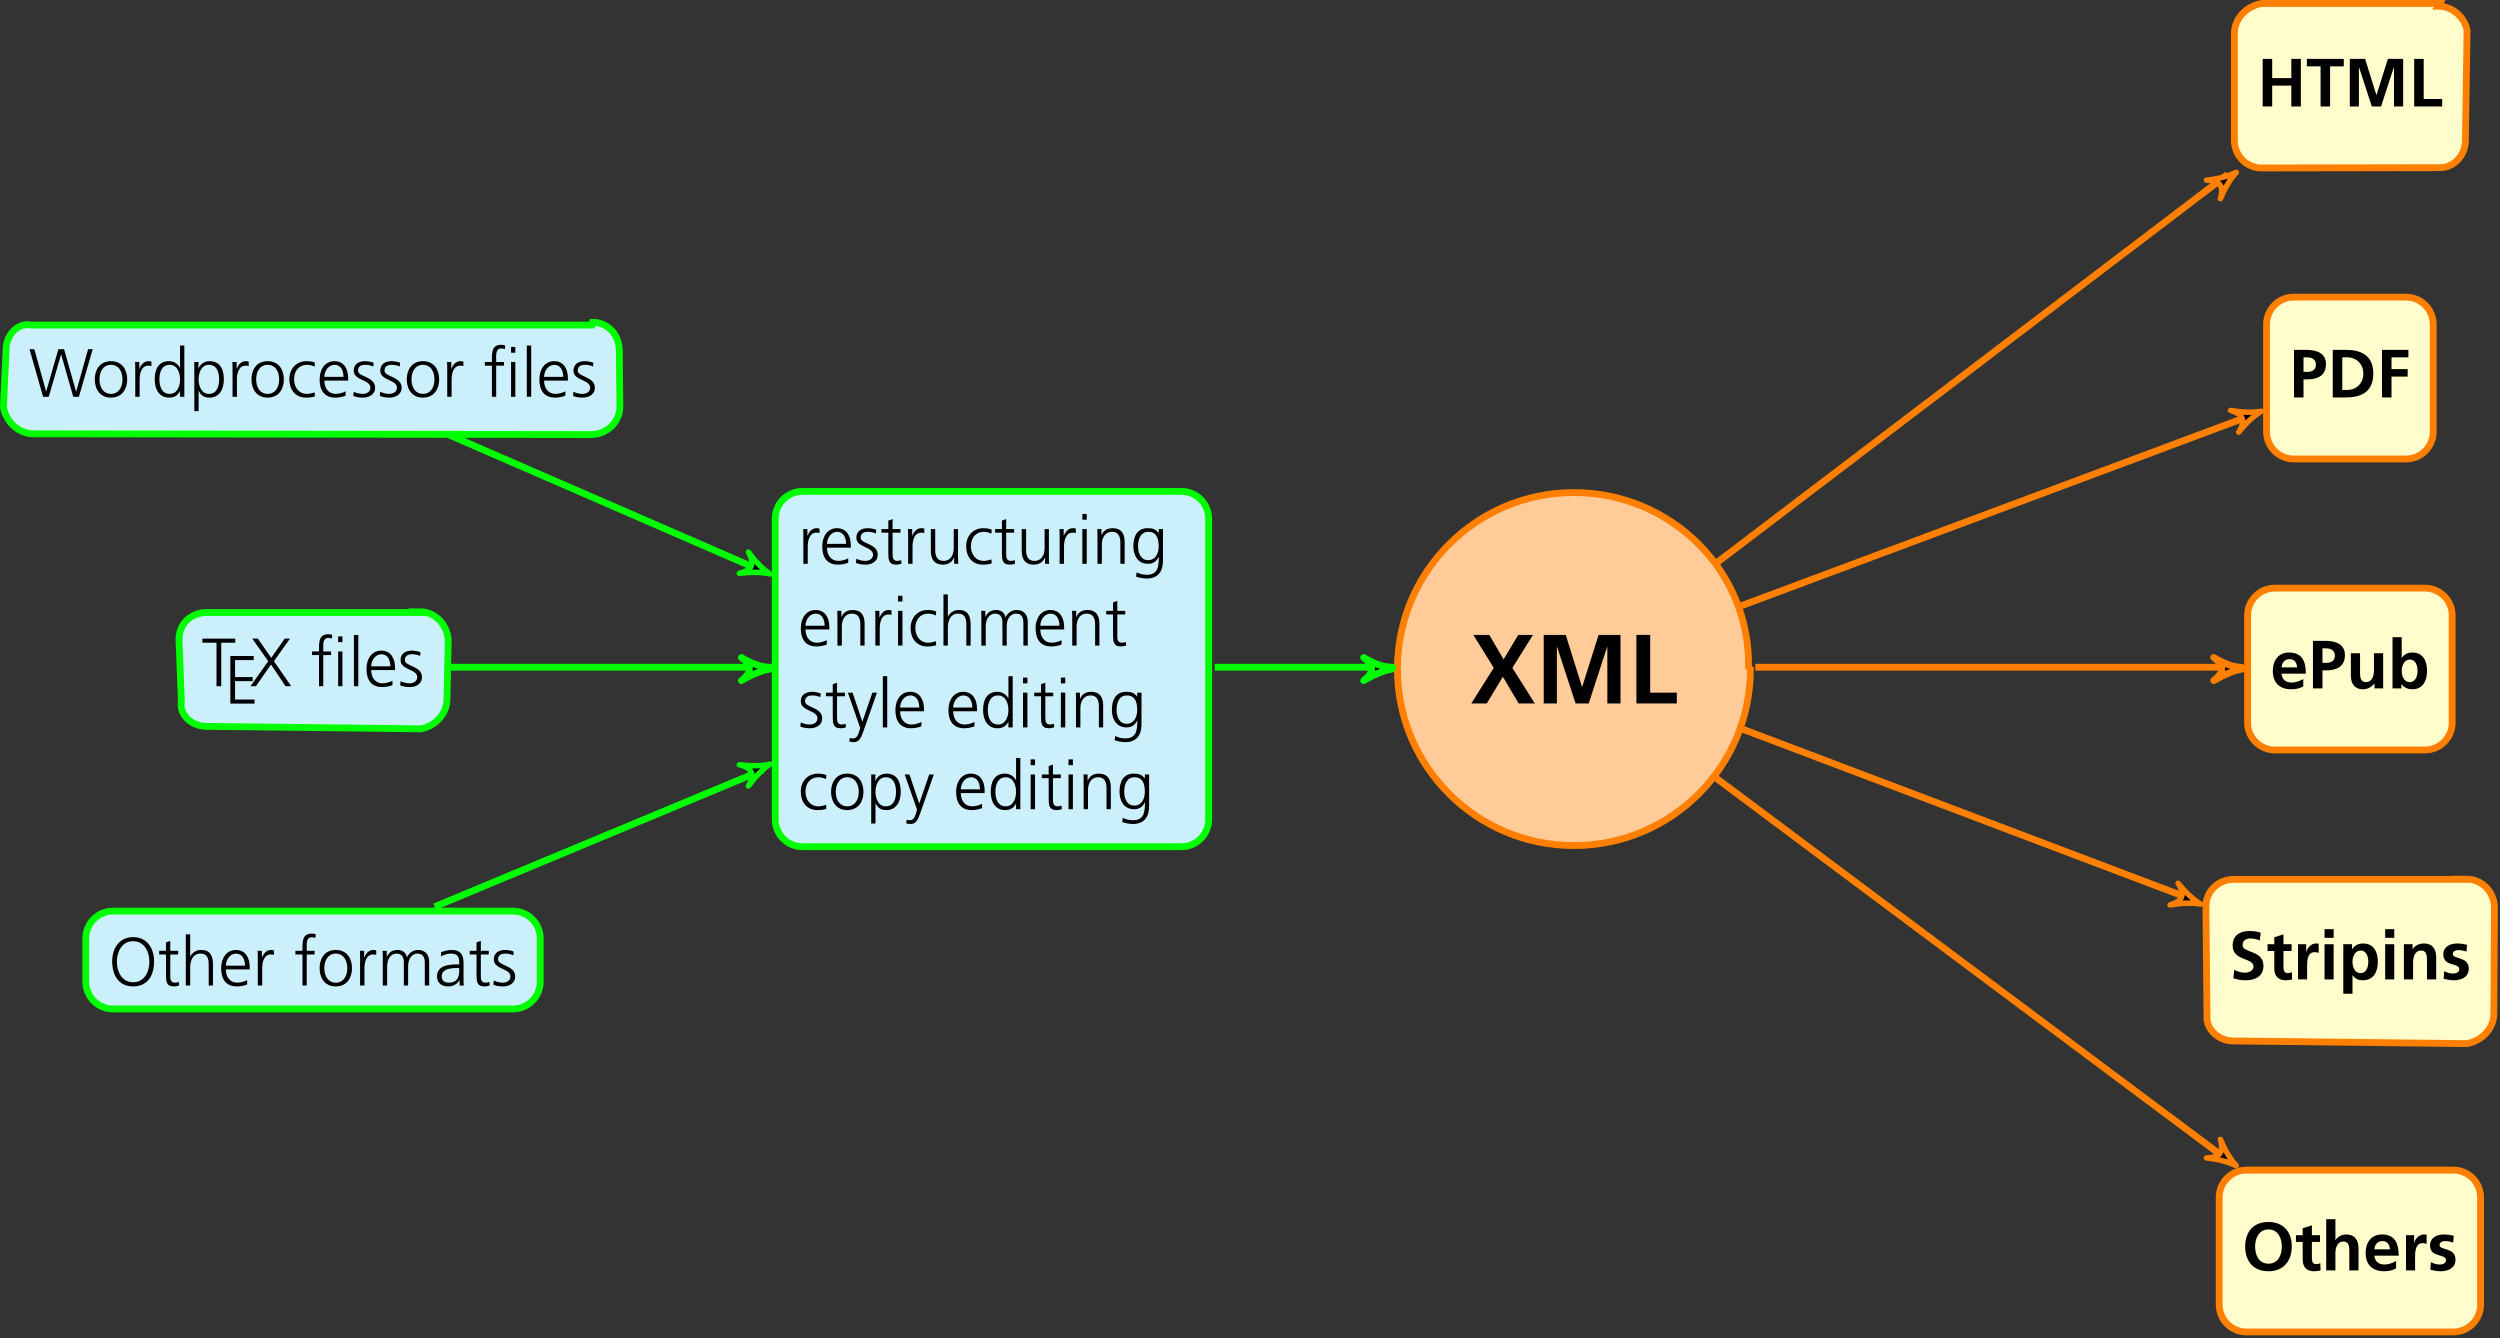 <?xml version="1.0" encoding="UTF-8"?>
<svg xmlns="http://www.w3.org/2000/svg" xmlns:xlink="http://www.w3.org/1999/xlink" width="365.313pt" height="195.525pt" viewBox="0 0 365.313 195.525" version="1.1">
<rect x="0" y="0" width="365.313" height="195.525" fill="#333333" stroke="none"/>
<defs>
<g>
<symbol overflow="visible" id="glyph0-0">
<path style="stroke:none;" d="M 0.141 0 L 2.406 0 L 4.75 -3.906 L 7.062 0 L 9.422 0 L 6.141 -5.203 L 9.156 -10.016 L 7 -10.016 L 4.859 -6.438 L 2.766 -10.016 L 0.438 -10.016 L 3.422 -5.203 Z M 0.141 0 "/>
</symbol>
<symbol overflow="visible" id="glyph0-1">
<path style="stroke:none;" d="M 1.156 0 L 3.078 0 L 3.078 -8.234 L 3.109 -8.266 L 5.812 0 L 7.734 0 L 10.422 -8.266 L 10.453 -8.266 L 10.453 0 L 12.375 0 L 12.375 -10.016 L 9.172 -10.016 L 6.781 -2.422 L 6.75 -2.422 L 4.375 -10.016 L 1.156 -10.016 Z M 1.156 0 "/>
</symbol>
<symbol overflow="visible" id="glyph0-2">
<path style="stroke:none;" d="M 1.156 0 L 7.062 0 L 7.062 -1.578 L 3.172 -1.578 L 3.172 -10.016 L 1.156 -10.016 Z M 1.156 0 "/>
</symbol>
<symbol overflow="visible" id="glyph1-0">
<path style="stroke:none;" d="M 0.812 0 L 2.203 0 L 2.203 -3.047 L 5 -3.047 L 5 0 L 6.391 0 L 6.391 -6.953 L 5 -6.953 L 5 -4.141 L 2.203 -4.141 L 2.203 -6.953 L 0.812 -6.953 Z M 0.812 0 "/>
</symbol>
<symbol overflow="visible" id="glyph1-1">
<path style="stroke:none;" d="M 2.078 0 L 3.469 0 L 3.469 -5.859 L 5.469 -5.859 L 5.469 -6.953 L 0.078 -6.953 L 0.078 -5.859 L 2.078 -5.859 Z M 2.078 0 "/>
</symbol>
<symbol overflow="visible" id="glyph1-2">
<path style="stroke:none;" d="M 0.812 0 L 2.141 0 L 2.141 -5.719 L 2.156 -5.734 L 4.031 0 L 5.375 0 L 7.25 -5.734 L 7.266 -5.734 L 7.266 0 L 8.609 0 L 8.609 -6.953 L 6.375 -6.953 L 4.719 -1.688 L 4.688 -1.688 L 3.047 -6.953 L 0.812 -6.953 Z M 0.812 0 "/>
</symbol>
<symbol overflow="visible" id="glyph1-3">
<path style="stroke:none;" d="M 0.812 0 L 4.906 0 L 4.906 -1.094 L 2.203 -1.094 L 2.203 -6.953 L 0.812 -6.953 Z M 0.812 0 "/>
</symbol>
<symbol overflow="visible" id="glyph1-4">
<path style="stroke:none;" d="M 2.078 -5.859 L 2.578 -5.859 C 3.297 -5.859 3.891 -5.578 3.891 -4.781 C 3.891 -3.969 3.266 -3.734 2.578 -3.734 L 2.078 -3.734 Z M 0.688 0 L 2.078 0 L 2.078 -2.641 L 2.672 -2.641 C 4.172 -2.641 5.359 -3.234 5.359 -4.859 C 5.359 -6.516 3.969 -6.953 2.453 -6.953 L 0.688 -6.953 Z M 0.688 0 "/>
</symbol>
<symbol overflow="visible" id="glyph1-5">
<path style="stroke:none;" d="M 0.812 0 L 2.719 0 C 4.844 0 6.734 -0.719 6.734 -3.484 C 6.734 -6.234 4.844 -6.953 2.719 -6.953 L 0.812 -6.953 Z M 2.203 -5.859 L 2.984 -5.859 C 4.141 -5.859 5.281 -5 5.281 -3.484 C 5.281 -1.969 4.141 -1.094 2.984 -1.094 L 2.203 -1.094 Z M 2.203 -5.859 "/>
</symbol>
<symbol overflow="visible" id="glyph1-6">
<path style="stroke:none;" d="M 0.812 0 L 2.203 0 L 2.203 -3.047 L 4.562 -3.047 L 4.562 -4.141 L 2.203 -4.141 L 2.203 -5.859 L 4.672 -5.859 L 4.672 -6.953 L 0.812 -6.953 Z M 0.812 0 "/>
</symbol>
<symbol overflow="visible" id="glyph1-7">
<path style="stroke:none;" d="M 1.641 -3.078 C 1.688 -3.766 2.078 -4.281 2.828 -4.281 C 3.562 -4.281 3.875 -3.719 3.906 -3.078 Z M 4.812 -1.375 C 4.312 -1.094 3.75 -0.859 3.094 -0.859 C 2.266 -0.859 1.688 -1.328 1.641 -2.156 L 5.188 -2.156 C 5.188 -3.953 4.641 -5.25 2.734 -5.25 C 1.141 -5.25 0.359 -4.031 0.359 -2.547 C 0.359 -0.859 1.344 0.125 3.047 0.125 C 3.766 0.125 4.312 -0.016 4.812 -0.297 Z M 4.812 -1.375 "/>
</symbol>
<symbol overflow="visible" id="glyph1-8">
<path style="stroke:none;" d="M 5.406 -5.141 L 4.062 -5.141 L 4.062 -2.625 C 4.062 -1.969 3.859 -0.922 2.891 -0.922 C 2.031 -0.922 2.031 -1.766 2.031 -2.391 L 2.031 -5.141 L 0.688 -5.141 L 0.688 -1.891 C 0.688 -0.734 1.219 0.125 2.438 0.125 C 3.125 0.125 3.703 -0.203 4.109 -0.703 L 4.141 -0.703 L 4.141 0 L 5.406 0 Z M 5.406 -5.141 "/>
</symbol>
<symbol overflow="visible" id="glyph1-9">
<path style="stroke:none;" d="M 2.031 -2.578 C 2.031 -3.297 2.375 -4.219 3.234 -4.219 C 4.094 -4.219 4.344 -3.266 4.344 -2.578 C 4.344 -1.875 4.094 -0.922 3.203 -0.922 C 2.328 -0.922 2.031 -1.859 2.031 -2.578 Z M 0.688 0 L 1.984 0 L 1.984 -0.625 L 2 -0.625 C 2.391 -0.078 3.016 0.125 3.578 0.125 C 5.156 0.125 5.734 -1.172 5.734 -2.578 C 5.734 -4 5.156 -5.25 3.578 -5.25 C 2.875 -5.25 2.406 -4.969 2.047 -4.469 L 2.031 -4.469 L 2.031 -7.484 L 0.688 -7.484 Z M 0.688 0 "/>
</symbol>
<symbol overflow="visible" id="glyph1-10">
<path style="stroke:none;" d="M 4.672 -6.828 C 4.172 -7 3.609 -7.078 3.016 -7.078 C 1.781 -7.078 0.578 -6.516 0.578 -4.953 C 0.578 -2.656 3.625 -3.203 3.625 -1.875 C 3.625 -1.25 2.922 -0.984 2.391 -0.984 C 1.844 -0.984 1.297 -1.141 0.812 -1.406 L 0.688 -0.156 C 1.375 0.016 1.719 0.125 2.469 0.125 C 3.875 0.125 5.078 -0.453 5.078 -1.984 C 5.078 -4.312 2.031 -3.812 2.031 -5.016 C 2.031 -5.766 2.656 -5.984 3.125 -5.984 C 3.625 -5.984 4.109 -5.875 4.547 -5.688 Z M 4.672 -6.828 "/>
</symbol>
<symbol overflow="visible" id="glyph1-11">
<path style="stroke:none;" d="M 1.125 -1.547 C 1.125 -0.531 1.703 0.125 2.75 0.125 C 3.156 0.125 3.453 0.078 3.734 0 L 3.703 -1.062 C 3.562 -0.969 3.328 -0.922 3.094 -0.922 C 2.578 -0.922 2.469 -1.328 2.469 -1.766 L 2.469 -4.156 L 3.656 -4.156 L 3.656 -5.141 L 2.469 -5.141 L 2.469 -6.594 L 1.125 -6.156 L 1.125 -5.141 L 0.141 -5.141 L 0.141 -4.156 L 1.125 -4.156 Z M 1.125 -1.547 "/>
</symbol>
<symbol overflow="visible" id="glyph1-12">
<path style="stroke:none;" d="M 0.719 0 L 2.047 0 L 2.047 -1.891 C 2.047 -2.625 2.047 -3.984 3.141 -3.984 C 3.375 -3.984 3.625 -3.938 3.734 -3.875 L 3.734 -5.219 C 3.594 -5.25 3.453 -5.25 3.328 -5.25 C 2.531 -5.25 1.984 -4.453 1.922 -3.969 L 1.906 -3.969 L 1.906 -5.141 L 0.719 -5.141 Z M 0.719 0 "/>
</symbol>
<symbol overflow="visible" id="glyph1-13">
<path style="stroke:none;" d="M 0.719 0 L 2.047 0 L 2.047 -5.141 L 0.719 -5.141 Z M 0.719 -6.078 L 2.047 -6.078 L 2.047 -7.344 L 0.719 -7.344 Z M 0.719 -6.078 "/>
</symbol>
<symbol overflow="visible" id="glyph1-14">
<path style="stroke:none;" d="M 0.688 2.094 L 2.031 2.094 L 2.031 -0.594 L 2.047 -0.594 C 2.516 -0.016 2.984 0.125 3.547 0.125 C 5.156 0.125 5.734 -1.172 5.734 -2.578 C 5.734 -4 5.156 -5.25 3.578 -5.25 C 2.797 -5.25 2.281 -4.906 1.984 -4.406 L 1.969 -4.406 L 1.969 -5.141 L 0.688 -5.141 Z M 3.234 -4.219 C 4.094 -4.219 4.344 -3.266 4.344 -2.578 C 4.344 -1.875 4.094 -0.922 3.203 -0.922 C 2.328 -0.922 2.031 -1.859 2.031 -2.578 C 2.031 -3.297 2.375 -4.219 3.234 -4.219 Z M 3.234 -4.219 "/>
</symbol>
<symbol overflow="visible" id="glyph1-15">
<path style="stroke:none;" d="M 0.688 0 L 2.031 0 L 2.031 -2.516 C 2.031 -3.172 2.234 -4.219 3.203 -4.219 C 4.062 -4.219 4.062 -3.375 4.062 -2.734 L 4.062 0 L 5.406 0 L 5.406 -3.234 C 5.406 -4.391 4.875 -5.25 3.656 -5.25 C 2.953 -5.25 2.391 -5.031 1.969 -4.438 L 1.953 -4.438 L 1.953 -5.141 L 0.688 -5.141 Z M 0.688 0 "/>
</symbol>
<symbol overflow="visible" id="glyph1-16">
<path style="stroke:none;" d="M 3.828 -5.062 C 3.406 -5.156 3 -5.25 2.375 -5.25 C 1.328 -5.25 0.359 -4.766 0.359 -3.656 C 0.359 -1.797 2.688 -2.5 2.688 -1.484 C 2.688 -0.984 2.141 -0.859 1.797 -0.859 C 1.344 -0.859 0.906 -0.984 0.484 -1.203 L 0.406 -0.094 C 0.891 0.031 1.422 0.125 1.922 0.125 C 3.016 0.125 4.078 -0.359 4.078 -1.562 C 4.078 -3.406 1.75 -2.891 1.75 -3.703 C 1.75 -4.141 2.188 -4.281 2.547 -4.281 C 3.031 -4.281 3.328 -4.203 3.734 -4.062 Z M 3.828 -5.062 "/>
</symbol>
<symbol overflow="visible" id="glyph1-17">
<path style="stroke:none;" d="M 0.469 -3.5 C 0.469 -1.359 1.641 0.125 3.875 0.125 C 6.078 0.125 7.281 -1.391 7.281 -3.5 C 7.281 -5.609 6.062 -7.078 3.875 -7.078 C 1.672 -7.078 0.469 -5.625 0.469 -3.5 Z M 1.922 -3.5 C 1.922 -4.719 2.5 -5.984 3.875 -5.984 C 5.266 -5.984 5.828 -4.719 5.828 -3.5 C 5.828 -2.25 5.297 -0.984 3.875 -0.984 C 2.453 -0.984 1.922 -2.25 1.922 -3.5 Z M 1.922 -3.5 "/>
</symbol>
<symbol overflow="visible" id="glyph1-18">
<path style="stroke:none;" d="M 0.688 0 L 2.031 0 L 2.031 -2.516 C 2.031 -3.172 2.234 -4.219 3.203 -4.219 C 4.062 -4.219 4.062 -3.375 4.062 -2.734 L 4.062 0 L 5.406 0 L 5.406 -3.234 C 5.406 -4.391 4.875 -5.25 3.656 -5.25 C 2.953 -5.25 2.375 -4.938 2.047 -4.438 L 2.031 -4.438 L 2.031 -7.484 L 0.688 -7.484 Z M 0.688 0 "/>
</symbol>
<symbol overflow="visible" id="glyph2-0">
<path style="stroke:none;" d="M 0.781 0 L 1.422 0 L 1.422 -2.516 C 1.422 -3.422 1.688 -4.547 2.688 -4.547 C 2.844 -4.547 3.016 -4.531 3.141 -4.484 L 3.141 -5.141 C 3.031 -5.172 2.844 -5.203 2.703 -5.203 C 2.047 -5.203 1.625 -4.672 1.391 -4.109 L 1.375 -4.109 L 1.375 -5.078 L 0.75 -5.078 C 0.781 -4.719 0.781 -4.5 0.781 -3.953 Z M 0.781 0 "/>
</symbol>
<symbol overflow="visible" id="glyph2-1">
<path style="stroke:none;" d="M 4.203 -0.797 C 3.891 -0.609 3.234 -0.422 2.766 -0.422 C 1.672 -0.422 1.094 -1.281 1.094 -2.359 L 4.578 -2.359 L 4.578 -2.688 C 4.578 -4.047 3.984 -5.203 2.547 -5.203 C 1.266 -5.203 0.406 -4.094 0.406 -2.547 C 0.406 -1.016 1.031 0.125 2.719 0.125 C 3.188 0.125 3.766 0.016 4.203 -0.156 Z M 1.094 -2.906 C 1.094 -3.734 1.672 -4.672 2.594 -4.672 C 3.531 -4.672 3.891 -3.781 3.891 -2.906 Z M 1.094 -2.906 "/>
</symbol>
<symbol overflow="visible" id="glyph2-2">
<path style="stroke:none;" d="M 0.344 -0.125 C 0.781 0.062 1.281 0.125 1.766 0.125 C 2.531 0.125 3.531 -0.25 3.531 -1.328 C 3.531 -2.984 1.031 -2.875 1.031 -3.812 C 1.031 -4.469 1.484 -4.672 2.141 -4.672 C 2.484 -4.672 2.938 -4.578 3.266 -4.422 L 3.312 -4.969 C 2.875 -5.141 2.328 -5.203 2.062 -5.203 C 1.219 -5.203 0.406 -4.828 0.406 -3.812 C 0.406 -2.344 2.844 -2.531 2.844 -1.328 C 2.844 -0.75 2.328 -0.422 1.719 -0.422 C 1.234 -0.422 0.781 -0.547 0.406 -0.734 Z M 0.344 -0.125 "/>
</symbol>
<symbol overflow="visible" id="glyph2-3">
<path style="stroke:none;" d="M 2.984 -5.078 L 1.828 -5.078 L 1.828 -6.531 L 1.203 -6.312 L 1.203 -5.078 L 0.203 -5.078 L 0.203 -4.547 L 1.203 -4.547 L 1.203 -1.578 C 1.203 -0.641 1.234 0.125 2.359 0.125 C 2.656 0.125 2.969 0.047 3.125 -0.016 L 3.078 -0.531 C 2.906 -0.469 2.734 -0.422 2.5 -0.422 C 2 -0.422 1.828 -0.797 1.828 -1.25 L 1.828 -4.547 L 2.984 -4.547 Z M 2.984 -5.078 "/>
</symbol>
<symbol overflow="visible" id="glyph2-4">
<path style="stroke:none;" d="M 4.75 -5.078 L 4.125 -5.078 L 4.125 -2.266 C 4.125 -1.422 3.766 -0.422 2.625 -0.422 C 1.75 -0.422 1.422 -1.031 1.422 -2 L 1.422 -5.078 L 0.781 -5.078 L 0.781 -1.828 C 0.781 -0.719 1.266 0.125 2.516 0.125 C 3.578 0.125 3.953 -0.453 4.172 -0.906 L 4.188 -0.906 L 4.188 0 L 4.797 0 C 4.75 -0.406 4.75 -0.812 4.75 -1.203 Z M 4.75 -5.078 "/>
</symbol>
<symbol overflow="visible" id="glyph2-5">
<path style="stroke:none;" d="M 4.141 -5 C 3.969 -5.062 3.531 -5.203 2.922 -5.203 C 1.422 -5.203 0.406 -4.109 0.406 -2.547 C 0.406 -1.125 1.203 0.125 2.844 0.125 C 3.312 0.125 3.719 0.094 4.141 -0.062 L 4.094 -0.641 C 3.703 -0.516 3.344 -0.422 2.938 -0.422 C 1.797 -0.422 1.094 -1.391 1.094 -2.547 C 1.094 -3.781 1.781 -4.672 3.016 -4.672 C 3.344 -4.672 3.766 -4.562 4.094 -4.406 Z M 4.141 -5 "/>
</symbol>
<symbol overflow="visible" id="glyph2-6">
<path style="stroke:none;" d="M 0.781 0 L 1.422 0 L 1.422 -5.078 L 0.781 -5.078 Z M 1.422 -7.281 L 0.781 -7.281 L 0.781 -6.438 L 1.422 -6.438 Z M 1.422 -7.281 "/>
</symbol>
<symbol overflow="visible" id="glyph2-7">
<path style="stroke:none;" d="M 0.781 0 L 1.422 0 L 1.422 -2.812 C 1.422 -3.656 1.781 -4.672 2.922 -4.672 C 3.781 -4.672 4.125 -4.047 4.125 -3.094 L 4.125 0 L 4.75 0 L 4.75 -3.25 C 4.75 -4.359 4.281 -5.203 3.016 -5.203 C 1.969 -5.203 1.578 -4.641 1.375 -4.172 L 1.359 -4.172 L 1.359 -5.078 L 0.75 -5.078 C 0.781 -4.672 0.781 -4.281 0.781 -3.891 Z M 0.781 0 "/>
</symbol>
<symbol overflow="visible" id="glyph2-8">
<path style="stroke:none;" d="M 1.172 -2.547 C 1.172 -3.531 1.484 -4.672 2.688 -4.672 C 3.828 -4.672 4.188 -3.766 4.188 -2.547 C 4.188 -1.609 3.781 -0.531 2.641 -0.531 C 1.578 -0.531 1.172 -1.547 1.172 -2.547 Z M 4.812 -5.078 L 4.188 -5.078 L 4.188 -4.5 L 4.172 -4.5 C 3.703 -5.109 3.266 -5.203 2.578 -5.203 C 1.094 -5.203 0.484 -4.094 0.484 -2.547 C 0.484 -1.422 1 0 2.625 0 C 3.281 0 3.844 -0.266 4.172 -1 L 4.203 -1 C 4.203 0.438 4.062 1.609 2.438 1.609 C 1.891 1.609 1.328 1.453 0.953 1.25 L 0.891 1.891 C 1.156 1.969 1.766 2.156 2.438 2.156 C 4.172 2.156 4.812 1 4.812 -0.422 Z M 4.812 -5.078 "/>
</symbol>
<symbol overflow="visible" id="glyph2-9">
<path style="stroke:none;" d="M 0.781 0 L 1.422 0 L 1.422 -2.719 C 1.422 -3.609 1.797 -4.672 2.922 -4.672 C 3.953 -4.672 4.125 -3.906 4.125 -3.031 L 4.125 0 L 4.75 0 L 4.75 -3.047 C 4.75 -4.297 4.391 -5.203 3.016 -5.203 C 2.266 -5.203 1.703 -4.781 1.438 -4.234 L 1.422 -4.234 L 1.422 -7.484 L 0.781 -7.484 Z M 0.781 0 "/>
</symbol>
<symbol overflow="visible" id="glyph2-10">
<path style="stroke:none;" d="M 7.562 0 L 7.562 -3.5 C 7.562 -4.484 6.984 -5.203 5.953 -5.203 C 5.156 -5.203 4.562 -4.719 4.328 -4.125 L 4.312 -4.125 C 4.141 -5.016 3.406 -5.203 2.953 -5.203 C 1.875 -5.203 1.578 -4.562 1.375 -4.219 L 1.359 -4.234 L 1.359 -5.078 L 0.75 -5.078 C 0.781 -4.672 0.781 -4.281 0.781 -3.891 L 0.781 0 L 1.422 0 L 1.422 -2.812 C 1.422 -4.078 2.094 -4.672 2.781 -4.672 C 3.594 -4.672 3.859 -4.094 3.859 -3.375 L 3.859 0 L 4.484 0 L 4.484 -2.812 C 4.484 -4.078 5.156 -4.672 5.859 -4.672 C 6.656 -4.672 6.922 -4.094 6.922 -3.375 L 6.922 0 Z M 7.562 0 "/>
</symbol>
<symbol overflow="visible" id="glyph2-11">
<path style="stroke:none;" d="M 0.781 -5.078 L 0.094 -5.078 L 1.891 0.062 L 1.766 0.516 C 1.562 1.172 1.391 1.609 0.844 1.609 C 0.625 1.609 0.5 1.578 0.375 1.531 L 0.312 2.078 C 0.531 2.125 0.766 2.156 1 2.156 C 1.703 2.156 2.062 1.453 2.297 0.75 L 4.344 -5.078 L 3.672 -5.078 L 2.219 -0.844 L 2.203 -0.844 Z M 0.781 -5.078 "/>
</symbol>
<symbol overflow="visible" id="glyph2-12">
<path style="stroke:none;" d="M 0.781 0 L 1.422 0 L 1.422 -7.484 L 0.781 -7.484 Z M 0.781 0 "/>
</symbol>
<symbol overflow="visible" id="glyph2-13">
<path style="stroke:none;" d="M 4.812 -7.484 L 4.188 -7.484 L 4.188 -4.234 L 4.172 -4.234 C 4.078 -4.469 3.578 -5.203 2.578 -5.203 C 1.094 -5.203 0.484 -4.094 0.484 -2.547 C 0.484 -1.031 1.188 0.125 2.578 0.125 C 3.312 0.125 3.828 -0.156 4.172 -0.812 L 4.188 -0.812 L 4.188 0 L 4.812 0 Z M 1.172 -2.547 C 1.172 -3.531 1.484 -4.672 2.688 -4.672 C 3.797 -4.672 4.188 -3.469 4.188 -2.547 C 4.188 -1.609 3.797 -0.422 2.688 -0.422 C 1.484 -0.422 1.172 -1.562 1.172 -2.547 Z M 1.172 -2.547 "/>
</symbol>
<symbol overflow="visible" id="glyph2-14">
<path style="stroke:none;" d="M 0.406 -2.547 C 0.406 -1.156 1.125 0.125 2.766 0.125 C 4.422 0.125 5.141 -1.156 5.141 -2.547 C 5.141 -3.922 4.422 -5.203 2.766 -5.203 C 1.125 -5.203 0.406 -3.922 0.406 -2.547 Z M 1.094 -2.547 C 1.094 -3.719 1.672 -4.672 2.766 -4.672 C 3.875 -4.672 4.453 -3.719 4.453 -2.547 C 4.453 -1.359 3.875 -0.422 2.766 -0.422 C 1.672 -0.422 1.094 -1.359 1.094 -2.547 Z M 1.094 -2.547 "/>
</symbol>
<symbol overflow="visible" id="glyph2-15">
<path style="stroke:none;" d="M 0.734 2.094 L 1.359 2.094 L 1.359 -0.875 L 1.375 -0.875 C 1.688 -0.203 2.156 0.125 2.953 0.125 C 4.359 0.125 5.047 -1.031 5.047 -2.547 C 5.047 -4.094 4.453 -5.203 2.953 -5.203 C 1.891 -5.203 1.5 -4.438 1.328 -4.156 L 1.312 -4.156 L 1.359 -5.078 L 0.734 -5.078 Z M 4.359 -2.547 C 4.359 -1.562 4.062 -0.422 2.859 -0.422 C 1.75 -0.422 1.359 -1.609 1.359 -2.547 C 1.359 -3.469 1.75 -4.672 2.859 -4.672 C 4.062 -4.672 4.359 -3.531 4.359 -2.547 Z M 4.359 -2.547 "/>
</symbol>
<symbol overflow="visible" id="glyph2-16">
<path style="stroke:none;" d="M 2.156 0 L 2.844 0 L 2.844 -6.359 L 4.891 -6.359 L 4.891 -6.953 L 0.094 -6.953 L 0.094 -6.359 L 2.156 -6.359 Z M 2.156 0 "/>
</symbol>
<symbol overflow="visible" id="glyph2-17">
<path style="stroke:none;" d="M 0.859 0 L 4.391 0 L 4.391 -0.594 L 1.547 -0.594 L 1.547 -3.281 L 4.125 -3.281 L 4.125 -3.875 L 1.547 -3.875 L 1.547 -6.359 L 4.266 -6.359 L 4.266 -6.953 L 0.859 -6.953 Z M 0.859 0 "/>
</symbol>
<symbol overflow="visible" id="glyph2-18">
<path style="stroke:none;" d="M 0.062 0 L 0.859 0 L 3.062 -3.172 L 5.188 0 L 6.016 0 L 3.484 -3.656 L 5.828 -6.953 L 5.062 -6.953 L 3.094 -4.141 L 1.141 -6.953 L 0.328 -6.953 L 2.656 -3.656 Z M 0.062 0 "/>
</symbol>
<symbol overflow="visible" id="glyph2-19">
<path style="stroke:none;" d="M 4.016 0 L 4.641 0 L 4.641 -5.078 L 4.016 -5.078 Z M 4.641 -7.281 L 4.016 -7.281 L 4.016 -6.438 L 4.641 -6.438 Z M 1.219 0 L 1.844 0 L 1.844 -4.547 L 2.984 -4.547 L 2.984 -5.078 L 1.844 -5.078 L 1.844 -5.516 C 1.844 -6.125 1.75 -7.062 2.609 -7.062 C 2.797 -7.062 2.984 -7.016 3.109 -6.953 L 3.156 -7.5 C 3.031 -7.562 2.766 -7.594 2.562 -7.594 C 1.25 -7.594 1.219 -6.516 1.219 -5.453 L 1.219 -5.078 L 0.188 -5.078 L 0.188 -4.547 L 1.219 -4.547 Z M 1.219 0 "/>
</symbol>
<symbol overflow="visible" id="glyph2-20">
<path style="stroke:none;" d="M 9.328 -6.953 L 8.656 -6.953 L 6.922 -0.781 L 6.891 -0.781 L 5.141 -6.953 L 4.312 -6.953 L 2.531 -0.781 L 2.516 -0.781 L 0.797 -6.953 L 0.094 -6.953 L 2.078 0 L 2.906 0 L 4.703 -6.188 L 4.719 -6.188 L 6.484 0 L 7.312 0 Z M 9.328 -6.953 "/>
</symbol>
<symbol overflow="visible" id="glyph2-21">
<path style="stroke:none;" d="M 0.531 -3.484 C 0.562 -1.344 1.594 0.125 3.594 0.125 C 5.609 0.125 6.641 -1.344 6.656 -3.484 C 6.672 -5.359 5.688 -7.078 3.594 -7.078 C 1.5 -7.078 0.516 -5.359 0.531 -3.484 Z M 3.594 -6.484 C 5.234 -6.484 5.969 -4.953 5.969 -3.484 C 5.969 -2 5.234 -0.484 3.594 -0.484 C 1.969 -0.484 1.219 -2 1.219 -3.484 C 1.219 -4.953 1.969 -6.484 3.594 -6.484 Z M 3.594 -6.484 "/>
</symbol>
<symbol overflow="visible" id="glyph2-22">
<path style="stroke:none;" d="M 1.219 0 L 1.844 0 L 1.844 -4.547 L 2.984 -4.547 L 2.984 -5.078 L 1.844 -5.078 L 1.844 -5.516 C 1.844 -6.125 1.75 -7.062 2.609 -7.062 C 2.797 -7.062 2.984 -7.016 3.109 -6.953 L 3.156 -7.5 C 3.031 -7.562 2.766 -7.594 2.562 -7.594 C 1.25 -7.594 1.219 -6.516 1.219 -5.453 L 1.219 -5.078 L 0.188 -5.078 L 0.188 -4.547 L 1.219 -4.547 Z M 1.219 0 "/>
</symbol>
<symbol overflow="visible" id="glyph2-23">
<path style="stroke:none;" d="M 3.703 0 L 4.328 0 C 4.281 -0.344 4.281 -0.656 4.281 -1.062 L 4.281 -3.312 C 4.281 -4.641 3.75 -5.203 2.5 -5.203 C 2.047 -5.203 1.391 -5.047 1 -4.859 L 1 -4.25 C 1.469 -4.547 1.969 -4.672 2.5 -4.672 C 3.344 -4.672 3.656 -4.234 3.656 -3.359 L 3.656 -3.094 L 3.531 -3.094 C 2.219 -3.094 0.406 -3.016 0.406 -1.312 C 0.406 -0.859 0.625 0.125 2.078 0.125 C 2.703 0.125 3.406 -0.203 3.688 -0.812 L 3.703 -0.812 Z M 3.656 -2.25 C 3.656 -1.703 3.625 -0.422 2.141 -0.422 C 1.562 -0.422 1.094 -0.672 1.094 -1.328 C 1.094 -2.453 2.375 -2.562 3.469 -2.562 L 3.656 -2.562 Z M 3.656 -2.25 "/>
</symbol>
</g>
</defs>
<g id="surface1">
<path style=" stroke:none;fill-rule:nonzero;fill:rgb(100%,79.999%,59.999%);fill-opacity:1;" d="M 255.781 97.766 C 255.781 83.52 244.234 71.977 229.992 71.977 C 215.746 71.977 204.203 83.52 204.203 97.766 C 204.203 112.008 215.746 123.555 229.992 123.555 C 244.234 123.555 255.781 112.008 255.781 97.766 Z M 255.781 97.766 "/>
<path style="fill:none;stroke-width:1;stroke-linecap:butt;stroke-linejoin:miter;stroke:rgb(100%,50%,0%);stroke-opacity:1;stroke-miterlimit:10;" d="M -257.959 -141.47 C -257.678 -127.49 -269.225 -115.947 -283.467 -115.947 C -297.713 -115.947 -309.256 -127.49 -309.256 -141.736 C -309.256 -155.978 -297.713 -167.525 -283.467 -167.525 C -269.225 -167.525 -257.678 -155.978 -257.678 -141.736 Z M -257.959 -141.47 " transform="matrix(1,0,0,-1,513.459,-43.97)"/>
<g style="fill:rgb(0%,0%,0%);fill-opacity:1;">
  <use xlink:href="#glyph0-0" x="214.852" y="102.791"/>
  <use xlink:href="#glyph0-1" x="224.421" y="102.791"/>
  <use xlink:href="#glyph0-2" x="237.964" y="102.791"/>
</g>
<path style=" stroke:none;fill-rule:nonzero;fill:rgb(100%,98.979%,80%);fill-opacity:1;" d="M 356.273 0.898 L 330.484 0.898 C 328.281 0.898 326.5 2.684 326.5 4.883 L 326.5 20.562 C 326.5 22.766 328.281 24.547 330.484 24.547 L 356.273 24.547 C 358.473 24.547 360.258 22.766 360.258 20.562 L 360.258 4.883 C 360.258 2.684 358.473 0.898 356.273 0.898 Z M 356.273 0.898 "/>
<path style="fill:none;stroke-width:1;stroke-linecap:butt;stroke-linejoin:miter;stroke:rgb(100%,50%,0%);stroke-opacity:1;stroke-miterlimit:10;" d="M -156.959 -44.47 L -182.959 -44.47 C -185.178 -44.868 -186.959 -46.654 -186.959 -48.853 L -186.959 -64.47 C -186.959 -66.736 -185.178 -68.517 -182.975 -68.517 L -156.959 -68.47 C -154.986 -68.517 -153.201 -66.736 -153.201 -64.532 L -152.959 -48.47 C -153.201 -46.654 -154.986 -44.868 -157.186 -44.868 Z M -156.959 -44.47 " transform="matrix(1,0,0,-1,513.459,-43.97)"/>
<g style="fill:rgb(0%,0%,0%);fill-opacity:1;">
  <use xlink:href="#glyph1-0" x="329.822" y="15.558"/>
  <use xlink:href="#glyph1-1" x="337.015" y="15.558"/>
  <use xlink:href="#glyph1-2" x="342.554" y="15.558"/>
  <use xlink:href="#glyph1-3" x="351.959" y="15.558"/>
</g>
<path style="fill:none;stroke-width:1;stroke-linecap:butt;stroke-linejoin:miter;stroke:rgb(100%,50%,0%);stroke-opacity:1;stroke-miterlimit:10;" d="M -187.959 -69.47 L -262.959 -126.47 " transform="matrix(1,0,0,-1,513.459,-43.97)"/>
<path style="fill-rule:nonzero;fill:rgb(0%,0%,0%);fill-opacity:1;stroke-width:0.797;stroke-linecap:butt;stroke-linejoin:round;stroke:rgb(100%,50%,0%);stroke-opacity:1;stroke-miterlimit:10;" d="M 1.035 -0 C -0.257 0.259 -1.556 0.776 -3.11 1.684 C -1.555 0.518 -1.554 -0.518 -3.109 -1.684 C -1.553 -0.776 -0.258 -0.26 1.035 -0 Z M 1.035 -0 " transform="matrix(0.804,-0.603,-0.603,-0.804,325.941,25.811)"/>
<path style="fill-rule:nonzero;fill:rgb(100%,98.979%,80%);fill-opacity:1;stroke-width:1;stroke-linecap:butt;stroke-linejoin:miter;stroke:rgb(100%,50%,0%);stroke-opacity:1;stroke-miterlimit:10;" d="M -161.889 -87.388 L -178.272 -87.388 C -180.475 -87.388 -182.26 -89.173 -182.26 -91.376 L -182.26 -107.052 C -182.26 -109.255 -180.475 -111.04 -178.272 -111.04 L -161.889 -111.04 C -159.689 -111.04 -157.904 -109.255 -157.904 -107.052 L -157.904 -91.376 C -157.904 -89.173 -159.689 -87.388 -161.889 -87.388 Z M -161.889 -87.388 " transform="matrix(1,0,0,-1,513.459,-43.97)"/>
<g style="fill:rgb(0%,0%,0%);fill-opacity:1;">
  <use xlink:href="#glyph1-4" x="334.524" y="58.078"/>
  <use xlink:href="#glyph1-5" x="340.063" y="58.078"/>
  <use xlink:href="#glyph1-6" x="347.256" y="58.078"/>
</g>
<path style="fill:none;stroke-width:1;stroke-linecap:butt;stroke-linejoin:miter;stroke:rgb(100%,50%,0%);stroke-opacity:1;stroke-miterlimit:10;" d="M -183.959 -104.47 L -258.959 -132.47 " transform="matrix(1,0,0,-1,513.459,-43.97)"/>
<path style="fill-rule:nonzero;fill:rgb(0%,0%,0%);fill-opacity:1;stroke-width:0.797;stroke-linecap:butt;stroke-linejoin:round;stroke:rgb(100%,50%,0%);stroke-opacity:1;stroke-miterlimit:10;" d="M 1.038 0.001 C -0.261 0.259 -1.553 0.777 -3.108 1.685 C -1.554 0.519 -1.556 -0.517 -3.109 -1.684 C -1.553 -0.776 -0.259 -0.258 1.038 0.001 Z M 1.038 0.001 " transform="matrix(0.938,-0.352,-0.352,-0.938,329.457,60.464)"/>
<path style="fill-rule:nonzero;fill:rgb(100%,98.979%,80%);fill-opacity:1;stroke-width:1;stroke-linecap:butt;stroke-linejoin:miter;stroke:rgb(100%,50%,0%);stroke-opacity:1;stroke-miterlimit:10;" d="M -159.119 -129.911 L -181.041 -129.911 C -183.244 -129.911 -185.029 -131.693 -185.029 -133.896 L -185.029 -149.575 C -185.029 -151.775 -183.244 -153.56 -181.041 -153.56 L -159.119 -153.56 C -156.92 -153.56 -155.135 -151.775 -155.135 -149.575 L -155.135 -133.896 C -155.135 -131.693 -156.92 -129.911 -159.119 -129.911 Z M -159.119 -129.911 " transform="matrix(1,0,0,-1,513.459,-43.97)"/>
<g style="fill:rgb(0%,0%,0%);fill-opacity:1;">
  <use xlink:href="#glyph1-7" x="331.754" y="100.597"/>
  <use xlink:href="#glyph1-4" x="337.293" y="100.597"/>
  <use xlink:href="#glyph1-8" x="342.832" y="100.597"/>
  <use xlink:href="#glyph1-9" x="348.92" y="100.597"/>
</g>
<path style="fill:none;stroke-width:1;stroke-linecap:butt;stroke-linejoin:miter;stroke:rgb(100%,50%,0%);stroke-opacity:1;stroke-miterlimit:10;" d="M -186.959 -141.47 L -256.959 -141.47 " transform="matrix(1,0,0,-1,513.459,-43.97)"/>
<path style=" stroke:none;fill-rule:nonzero;fill:rgb(0%,0%,0%);fill-opacity:1;" d="M 327.633 97.766 C 326.34 97.504 325.043 96.988 323.488 96.082 C 325.043 97.246 325.043 98.281 323.488 99.449 C 325.043 98.543 326.34 98.023 327.633 97.766 Z M 327.633 97.766 "/>
<path style="fill:none;stroke-width:1;stroke-linecap:butt;stroke-linejoin:round;stroke:rgb(100%,50%,0%);stroke-opacity:1;stroke-miterlimit:10;" d="M 0.902 0.264 C -0.258 0.26 -1.555 0.776 -3.11 1.682 C -1.555 0.518 -1.555 -0.517 -3.11 -1.685 C -1.555 -0.779 -0.258 -0.259 1.035 -0.002 Z M 0.902 0.264 " transform="matrix(1,0,0,-1,326.598,97.764)"/>
<path style=" stroke:none;fill-rule:nonzero;fill:rgb(100%,98.979%,80%);fill-opacity:1;" d="M 360.426 128.461 L 326.328 128.461 C 324.129 128.461 322.344 130.242 322.344 132.445 L 322.344 148.125 C 322.344 150.324 324.129 152.109 326.328 152.109 L 360.426 152.109 C 362.629 152.109 364.414 150.324 364.414 148.125 L 364.414 132.445 C 364.414 130.242 362.629 128.461 360.426 128.461 Z M 360.426 128.461 "/>
<path style="fill:none;stroke-width:1;stroke-linecap:butt;stroke-linejoin:miter;stroke:rgb(100%,50%,0%);stroke-opacity:1;stroke-miterlimit:10;" d="M -152.959 -172.47 L -186.959 -172.47 C -189.33 -172.431 -191.115 -174.212 -191.115 -176.415 L -190.959 -192.47 C -191.115 -194.294 -189.33 -196.079 -187.131 -196.079 L -152.959 -196.47 C -150.83 -196.079 -149.045 -194.294 -149.045 -192.095 L -148.959 -176.47 C -149.045 -174.212 -150.83 -172.431 -153.033 -172.431 Z M -152.959 -172.47 " transform="matrix(1,0,0,-1,513.459,-43.97)"/>
<g style="fill:rgb(0%,0%,0%);fill-opacity:1;">
  <use xlink:href="#glyph1-10" x="325.667" y="143.117"/>
  <use xlink:href="#glyph1-11" x="331.206" y="143.117"/>
  <use xlink:href="#glyph1-12" x="335.082" y="143.117"/>
  <use xlink:href="#glyph1-13" x="338.957" y="143.117"/>
  <use xlink:href="#glyph1-14" x="341.727" y="143.117"/>
  <use xlink:href="#glyph1-13" x="347.814" y="143.117"/>
  <use xlink:href="#glyph1-15" x="350.583" y="143.117"/>
  <use xlink:href="#glyph1-16" x="356.671" y="143.117"/>
</g>
<path style="fill:none;stroke-width:1;stroke-linecap:butt;stroke-linejoin:miter;stroke:rgb(100%,50%,0%);stroke-opacity:1;stroke-miterlimit:10;" d="M -192.959 -175.47 L -258.959 -150.47 " transform="matrix(1,0,0,-1,513.459,-43.97)"/>
<path style="fill-rule:nonzero;fill:rgb(0%,0%,0%);fill-opacity:1;stroke-width:0.797;stroke-linecap:butt;stroke-linejoin:round;stroke:rgb(100%,50%,0%);stroke-opacity:1;stroke-miterlimit:10;" d="M 1.035 -0.002 C -0.258 0.258 -1.555 0.776 -3.108 1.684 C -1.554 0.518 -1.553 -0.519 -3.107 -1.685 C -1.556 -0.778 -0.26 -0.259 1.035 -0.002 Z M 1.035 -0.002 " transform="matrix(0.938,0.352,0.352,-0.938,320.6,131.743)"/>
<path style="fill-rule:nonzero;fill:rgb(100%,98.979%,80%);fill-opacity:1;stroke-width:1;stroke-linecap:butt;stroke-linejoin:miter;stroke:rgb(100%,50%,0%);stroke-opacity:1;stroke-miterlimit:10;" d="M -154.971 -214.95 L -185.193 -214.95 C -187.393 -214.95 -189.178 -216.736 -189.178 -218.935 L -189.178 -234.615 C -189.178 -236.814 -187.393 -238.599 -185.193 -238.599 L -154.971 -238.599 C -152.768 -238.599 -150.986 -236.814 -150.986 -234.615 L -150.986 -218.935 C -150.986 -216.736 -152.768 -214.95 -154.971 -214.95 Z M -154.971 -214.95 " transform="matrix(1,0,0,-1,513.459,-43.97)"/>
<g style="fill:rgb(0%,0%,0%);fill-opacity:1;">
  <use xlink:href="#glyph1-17" x="327.605" y="185.637"/>
  <use xlink:href="#glyph1-11" x="335.356" y="185.637"/>
  <use xlink:href="#glyph1-18" x="339.231" y="185.637"/>
  <use xlink:href="#glyph1-7" x="345.319" y="185.637"/>
  <use xlink:href="#glyph1-12" x="350.858" y="185.637"/>
  <use xlink:href="#glyph1-16" x="354.733" y="185.637"/>
</g>
<path style="fill:none;stroke-width:1;stroke-linecap:butt;stroke-linejoin:miter;stroke:rgb(100%,50%,0%);stroke-opacity:1;stroke-miterlimit:10;" d="M -187.959 -213.47 L -262.959 -157.47 " transform="matrix(1,0,0,-1,513.459,-43.97)"/>
<path style="fill-rule:nonzero;fill:rgb(0%,0%,0%);fill-opacity:1;stroke-width:0.797;stroke-linecap:butt;stroke-linejoin:round;stroke:rgb(100%,50%,0%);stroke-opacity:1;stroke-miterlimit:10;" d="M 1.035 0.001 C -0.258 0.261 -1.554 0.776 -3.109 1.685 C -1.554 0.518 -1.555 -0.518 -3.111 -1.684 C -1.554 -0.779 -0.257 -0.259 1.035 0.001 Z M 1.035 0.001 " transform="matrix(0.804,0.603,0.603,-0.804,325.941,169.717)"/>
<path style="fill-rule:nonzero;fill:rgb(80%,93.567%,98.746%);fill-opacity:1;stroke-width:1;stroke-linecap:butt;stroke-linejoin:miter;stroke:rgb(0%,100%,0%);stroke-opacity:1;stroke-miterlimit:10;" d="M -340.826 -115.775 L -396.189 -115.775 C -398.393 -115.775 -400.178 -117.56 -400.178 -119.759 L -400.178 -163.708 C -400.178 -165.907 -398.393 -167.693 -396.189 -167.693 L -340.826 -167.693 C -338.627 -167.693 -336.842 -165.907 -336.842 -163.708 L -336.842 -119.759 C -336.842 -117.56 -338.627 -115.775 -340.826 -115.775 Z M -340.826 -115.775 " transform="matrix(1,0,0,-1,513.459,-43.97)"/>
<g style="fill:rgb(0%,0%,0%);fill-opacity:1;">
  <use xlink:href="#glyph2-0" x="116.609" y="82.383"/>
</g>
<g style="fill:rgb(0%,0%,0%);fill-opacity:1;">
  <use xlink:href="#glyph2-1" x="119.747" y="82.383"/>
  <use xlink:href="#glyph2-2" x="124.729" y="82.383"/>
  <use xlink:href="#glyph2-3" x="128.604" y="82.383"/>
  <use xlink:href="#glyph2-0" x="131.922" y="82.383"/>
  <use xlink:href="#glyph2-4" x="135.239" y="82.383"/>
  <use xlink:href="#glyph2-5" x="140.778" y="82.383"/>
  <use xlink:href="#glyph2-3" x="145.202" y="82.383"/>
  <use xlink:href="#glyph2-4" x="148.519" y="82.383"/>
  <use xlink:href="#glyph2-0" x="154.058" y="82.383"/>
  <use xlink:href="#glyph2-6" x="157.376" y="82.383"/>
  <use xlink:href="#glyph2-7" x="159.588" y="82.383"/>
  <use xlink:href="#glyph2-8" x="165.127" y="82.383"/>
</g>
<g style="fill:rgb(0%,0%,0%);fill-opacity:1;">
  <use xlink:href="#glyph2-1" x="116.609" y="94.338"/>
  <use xlink:href="#glyph2-7" x="121.59" y="94.338"/>
  <use xlink:href="#glyph2-0" x="127.13" y="94.338"/>
  <use xlink:href="#glyph2-6" x="130.447" y="94.338"/>
  <use xlink:href="#glyph2-5" x="132.659" y="94.338"/>
  <use xlink:href="#glyph2-9" x="137.082" y="94.338"/>
  <use xlink:href="#glyph2-10" x="142.621" y="94.338"/>
  <use xlink:href="#glyph2-1" x="150.92" y="94.338"/>
  <use xlink:href="#glyph2-7" x="155.901" y="94.338"/>
  <use xlink:href="#glyph2-3" x="161.441" y="94.338"/>
</g>
<g style="fill:rgb(0%,0%,0%);fill-opacity:1;">
  <use xlink:href="#glyph2-2" x="116.609" y="106.293"/>
  <use xlink:href="#glyph2-3" x="120.484" y="106.293"/>
  <use xlink:href="#glyph2-11" x="123.802" y="106.293"/>
  <use xlink:href="#glyph2-12" x="128.225" y="106.293"/>
  <use xlink:href="#glyph2-1" x="130.437" y="106.293"/>
</g>
<g style="fill:rgb(0%,0%,0%);fill-opacity:1;">
  <use xlink:href="#glyph2-1" x="138.188" y="106.293"/>
  <use xlink:href="#glyph2-13" x="143.169" y="106.293"/>
  <use xlink:href="#glyph2-6" x="148.708" y="106.293"/>
  <use xlink:href="#glyph2-3" x="150.92" y="106.293"/>
  <use xlink:href="#glyph2-6" x="154.238" y="106.293"/>
  <use xlink:href="#glyph2-7" x="156.449" y="106.293"/>
  <use xlink:href="#glyph2-8" x="161.989" y="106.293"/>
</g>
<g style="fill:rgb(0%,0%,0%);fill-opacity:1;">
  <use xlink:href="#glyph2-5" x="116.609" y="118.248"/>
  <use xlink:href="#glyph2-14" x="121.032" y="118.248"/>
  <use xlink:href="#glyph2-15" x="126.572" y="118.248"/>
  <use xlink:href="#glyph2-11" x="132.111" y="118.248"/>
</g>
<g style="fill:rgb(0%,0%,0%);fill-opacity:1;">
  <use xlink:href="#glyph2-1" x="139.304" y="118.248"/>
  <use xlink:href="#glyph2-13" x="144.285" y="118.248"/>
  <use xlink:href="#glyph2-6" x="149.824" y="118.248"/>
  <use xlink:href="#glyph2-3" x="152.036" y="118.248"/>
  <use xlink:href="#glyph2-6" x="155.354" y="118.248"/>
  <use xlink:href="#glyph2-7" x="157.565" y="118.248"/>
  <use xlink:href="#glyph2-8" x="163.104" y="118.248"/>
</g>
<path style="fill:none;stroke-width:1;stroke-linecap:butt;stroke-linejoin:miter;stroke:rgb(0%,100%,0%);stroke-opacity:1;stroke-miterlimit:10;" d="M -335.959 -141.47 L -310.959 -141.47 " transform="matrix(1,0,0,-1,513.459,-43.97)"/>
<path style=" stroke:none;fill-rule:nonzero;fill:rgb(0%,0%,0%);fill-opacity:1;" d="M 203.406 97.766 C 202.109 97.504 200.812 96.988 199.262 96.082 C 200.812 97.246 200.812 98.281 199.262 99.449 C 200.812 98.543 202.109 98.023 203.406 97.766 Z M 203.406 97.766 "/>
<path style="fill:none;stroke-width:1;stroke-linecap:butt;stroke-linejoin:round;stroke:rgb(0%,100%,0%);stroke-opacity:1;stroke-miterlimit:10;" d="M 1.132 0.264 C -0.259 0.26 -1.556 0.776 -3.107 1.682 C -1.556 0.518 -1.556 -0.517 -3.107 -1.685 C -1.556 -0.779 -0.259 -0.259 1.038 -0.002 Z M 1.132 0.264 " transform="matrix(1,0,0,-1,202.368,97.764)"/>
<path style=" stroke:none;fill-rule:nonzero;fill:rgb(80%,93.567%,98.746%);fill-opacity:1;" d="M 61.332 89.391 L 30.141 89.391 C 27.941 89.391 26.156 91.176 26.156 93.379 L 26.156 102.152 C 26.156 104.352 27.941 106.137 30.141 106.137 L 61.332 106.137 C 63.535 106.137 65.316 104.352 65.316 102.152 L 65.316 93.379 C 65.316 91.176 63.535 89.391 61.332 89.391 Z M 61.332 89.391 "/>
<path style="fill:none;stroke-width:1;stroke-linecap:butt;stroke-linejoin:miter;stroke:rgb(0%,100%,0%);stroke-opacity:1;stroke-miterlimit:10;" d="M -451.959 -133.47 L -482.959 -133.47 C -485.518 -133.361 -487.303 -135.146 -487.303 -137.349 L -486.959 -146.47 C -487.303 -148.322 -485.518 -150.107 -483.318 -150.107 L -451.959 -150.47 C -449.924 -150.107 -448.143 -148.322 -448.143 -146.122 L -447.959 -137.47 C -448.143 -135.146 -449.924 -133.361 -452.127 -133.361 Z M -451.959 -133.47 " transform="matrix(1,0,0,-1,513.459,-43.97)"/>
<g style="fill:rgb(0%,0%,0%);fill-opacity:1;">
  <use xlink:href="#glyph2-16" x="29.483" y="100.273"/>
</g>
<g style="fill:rgb(0%,0%,0%);fill-opacity:1;">
  <use xlink:href="#glyph2-17" x="32.803" y="102.814"/>
</g>
<g style="fill:rgb(0%,0%,0%);fill-opacity:1;">
  <use xlink:href="#glyph2-18" x="36.539" y="100.273"/>
</g>
<g style="fill:rgb(0%,0%,0%);fill-opacity:1;">
  <use xlink:href="#glyph2-19" x="45.396" y="100.273"/>
  <use xlink:href="#glyph2-12" x="50.935" y="100.273"/>
  <use xlink:href="#glyph2-1" x="53.147" y="100.273"/>
  <use xlink:href="#glyph2-2" x="58.128" y="100.273"/>
</g>
<path style="fill:none;stroke-width:1;stroke-linecap:butt;stroke-linejoin:miter;stroke:rgb(0%,100%,0%);stroke-opacity:1;stroke-miterlimit:10;" d="M -447.959 -141.47 L -401.959 -141.47 " transform="matrix(1,0,0,-1,513.459,-43.97)"/>
<path style=" stroke:none;fill-rule:nonzero;fill:rgb(0%,0%,0%);fill-opacity:1;" d="M 112.484 97.766 C 111.191 97.504 109.895 96.988 108.34 96.082 C 109.895 97.246 109.895 98.281 108.34 99.449 C 109.895 98.543 111.191 98.023 112.484 97.766 Z M 112.484 97.766 "/>
<path style="fill:none;stroke-width:1;stroke-linecap:butt;stroke-linejoin:round;stroke:rgb(0%,100%,0%);stroke-opacity:1;stroke-miterlimit:10;" d="M 1.05 0.264 C -0.258 0.26 -1.555 0.776 -3.11 1.682 C -1.555 0.518 -1.555 -0.517 -3.11 -1.685 C -1.555 -0.779 -0.258 -0.259 1.035 -0.002 Z M 1.05 0.264 " transform="matrix(1,0,0,-1,111.45,97.764)"/>
<path style=" stroke:none;fill-rule:nonzero;fill:rgb(80%,93.567%,98.746%);fill-opacity:1;" d="M 86.598 47.098 L 4.875 47.098 C 2.676 47.098 0.891 48.879 0.891 51.082 L 0.891 59.406 C 0.891 61.605 2.676 63.391 4.875 63.391 L 86.598 63.391 C 88.797 63.391 90.582 61.605 90.582 59.406 L 90.582 51.082 C 90.582 48.879 88.797 47.098 86.598 47.098 Z M 86.598 47.098 "/>
<path style="fill:none;stroke-width:1;stroke-linecap:butt;stroke-linejoin:miter;stroke:rgb(0%,100%,0%);stroke-opacity:1;stroke-miterlimit:10;" d="M -426.959 -91.47 L -508.959 -91.47 C -510.783 -91.068 -512.568 -92.849 -512.568 -95.052 L -512.959 -103.47 C -512.568 -105.575 -510.783 -107.361 -508.584 -107.361 L -426.959 -107.47 C -424.662 -107.361 -422.877 -105.575 -422.877 -103.376 L -422.959 -95.47 C -422.877 -92.849 -424.662 -91.068 -426.861 -91.068 Z M -426.959 -91.47 " transform="matrix(1,0,0,-1,513.459,-43.97)"/>
<g style="fill:rgb(0%,0%,0%);fill-opacity:1;">
  <use xlink:href="#glyph2-20" x="4.219" y="57.978"/>
</g>
<g style="fill:rgb(0%,0%,0%);fill-opacity:1;">
  <use xlink:href="#glyph2-14" x="13.444" y="57.978"/>
  <use xlink:href="#glyph2-0" x="18.984" y="57.978"/>
</g>
<g style="fill:rgb(0%,0%,0%);fill-opacity:1;">
  <use xlink:href="#glyph2-13" x="22.122" y="57.978"/>
  <use xlink:href="#glyph2-15" x="27.661" y="57.978"/>
  <use xlink:href="#glyph2-0" x="33.2" y="57.978"/>
</g>
<g style="fill:rgb(0%,0%,0%);fill-opacity:1;">
  <use xlink:href="#glyph2-14" x="36.338" y="57.978"/>
  <use xlink:href="#glyph2-5" x="41.878" y="57.978"/>
  <use xlink:href="#glyph2-1" x="46.301" y="57.978"/>
  <use xlink:href="#glyph2-2" x="51.282" y="57.978"/>
  <use xlink:href="#glyph2-2" x="55.158" y="57.978"/>
  <use xlink:href="#glyph2-14" x="59.033" y="57.978"/>
  <use xlink:href="#glyph2-0" x="64.572" y="57.978"/>
</g>
<g style="fill:rgb(0%,0%,0%);fill-opacity:1;">
  <use xlink:href="#glyph2-19" x="70.66" y="57.978"/>
  <use xlink:href="#glyph2-12" x="76.199" y="57.978"/>
  <use xlink:href="#glyph2-1" x="78.41" y="57.978"/>
  <use xlink:href="#glyph2-2" x="83.392" y="57.978"/>
</g>
<path style="fill:none;stroke-width:1;stroke-linecap:butt;stroke-linejoin:miter;stroke:rgb(0%,100%,0%);stroke-opacity:1;stroke-miterlimit:10;" d="M -447.959 -107.47 L -401.959 -127.47 " transform="matrix(1,0,0,-1,513.459,-43.97)"/>
<path style="fill-rule:nonzero;fill:rgb(0%,0%,0%);fill-opacity:1;stroke-width:0.797;stroke-linecap:butt;stroke-linejoin:round;stroke:rgb(0%,100%,0%);stroke-opacity:1;stroke-miterlimit:10;" d="M 1.035 -0.001 C -0.258 0.258 -1.553 0.779 -3.11 1.684 C -1.555 0.516 -1.553 -0.517 -3.108 -1.683 C -1.556 -0.777 -0.261 -0.26 1.035 -0.001 Z M 1.035 -0.001 " transform="matrix(0.922,0.395,0.395,-0.922,111.562,83.457)"/>
<path style="fill-rule:nonzero;fill:rgb(80%,93.567%,98.746%);fill-opacity:1;stroke-width:1;stroke-linecap:butt;stroke-linejoin:miter;stroke:rgb(0%,100%,0%);stroke-opacity:1;stroke-miterlimit:10;" d="M -438.506 -177.107 L -496.939 -177.107 C -499.143 -177.107 -500.928 -178.888 -500.928 -181.091 L -500.928 -187.419 C -500.928 -189.618 -499.143 -191.404 -496.939 -191.404 L -438.506 -191.404 C -436.303 -191.404 -434.518 -189.618 -434.518 -187.419 L -434.518 -181.091 C -434.518 -178.888 -436.303 -177.107 -438.506 -177.107 Z M -438.506 -177.107 " transform="matrix(1,0,0,-1,513.459,-43.97)"/>
<g style="fill:rgb(0%,0%,0%);fill-opacity:1;">
  <use xlink:href="#glyph2-21" x="15.86" y="144.016"/>
  <use xlink:href="#glyph2-3" x="23.053" y="144.016"/>
  <use xlink:href="#glyph2-9" x="26.371" y="144.016"/>
  <use xlink:href="#glyph2-1" x="31.91" y="144.016"/>
  <use xlink:href="#glyph2-0" x="36.891" y="144.016"/>
</g>
<g style="fill:rgb(0%,0%,0%);fill-opacity:1;">
  <use xlink:href="#glyph2-22" x="42.978" y="144.016"/>
  <use xlink:href="#glyph2-14" x="46.296" y="144.016"/>
  <use xlink:href="#glyph2-0" x="51.835" y="144.016"/>
  <use xlink:href="#glyph2-10" x="55.152" y="144.016"/>
  <use xlink:href="#glyph2-23" x="63.451" y="144.016"/>
  <use xlink:href="#glyph2-3" x="68.433" y="144.016"/>
  <use xlink:href="#glyph2-2" x="71.75" y="144.016"/>
</g>
<path style="fill:none;stroke-width:1;stroke-linecap:butt;stroke-linejoin:miter;stroke:rgb(0%,100%,0%);stroke-opacity:1;stroke-miterlimit:10;" d="M -449.959 -176.47 L -401.959 -156.47 " transform="matrix(1,0,0,-1,513.459,-43.97)"/>
<path style="fill-rule:nonzero;fill:rgb(0%,0%,0%);fill-opacity:1;stroke-width:0.797;stroke-linecap:butt;stroke-linejoin:round;stroke:rgb(0%,100%,0%);stroke-opacity:1;stroke-miterlimit:10;" d="M 1.035 0.002 C -0.26 0.261 -1.556 0.778 -3.107 1.684 C -1.552 0.518 -1.556 -0.519 -3.11 -1.683 C -1.553 -0.778 -0.259 -0.261 1.035 0.002 Z M 1.035 0.002 " transform="matrix(0.922,-0.395,-0.395,-0.922,111.562,112.071)"/>
</g>
</svg>
